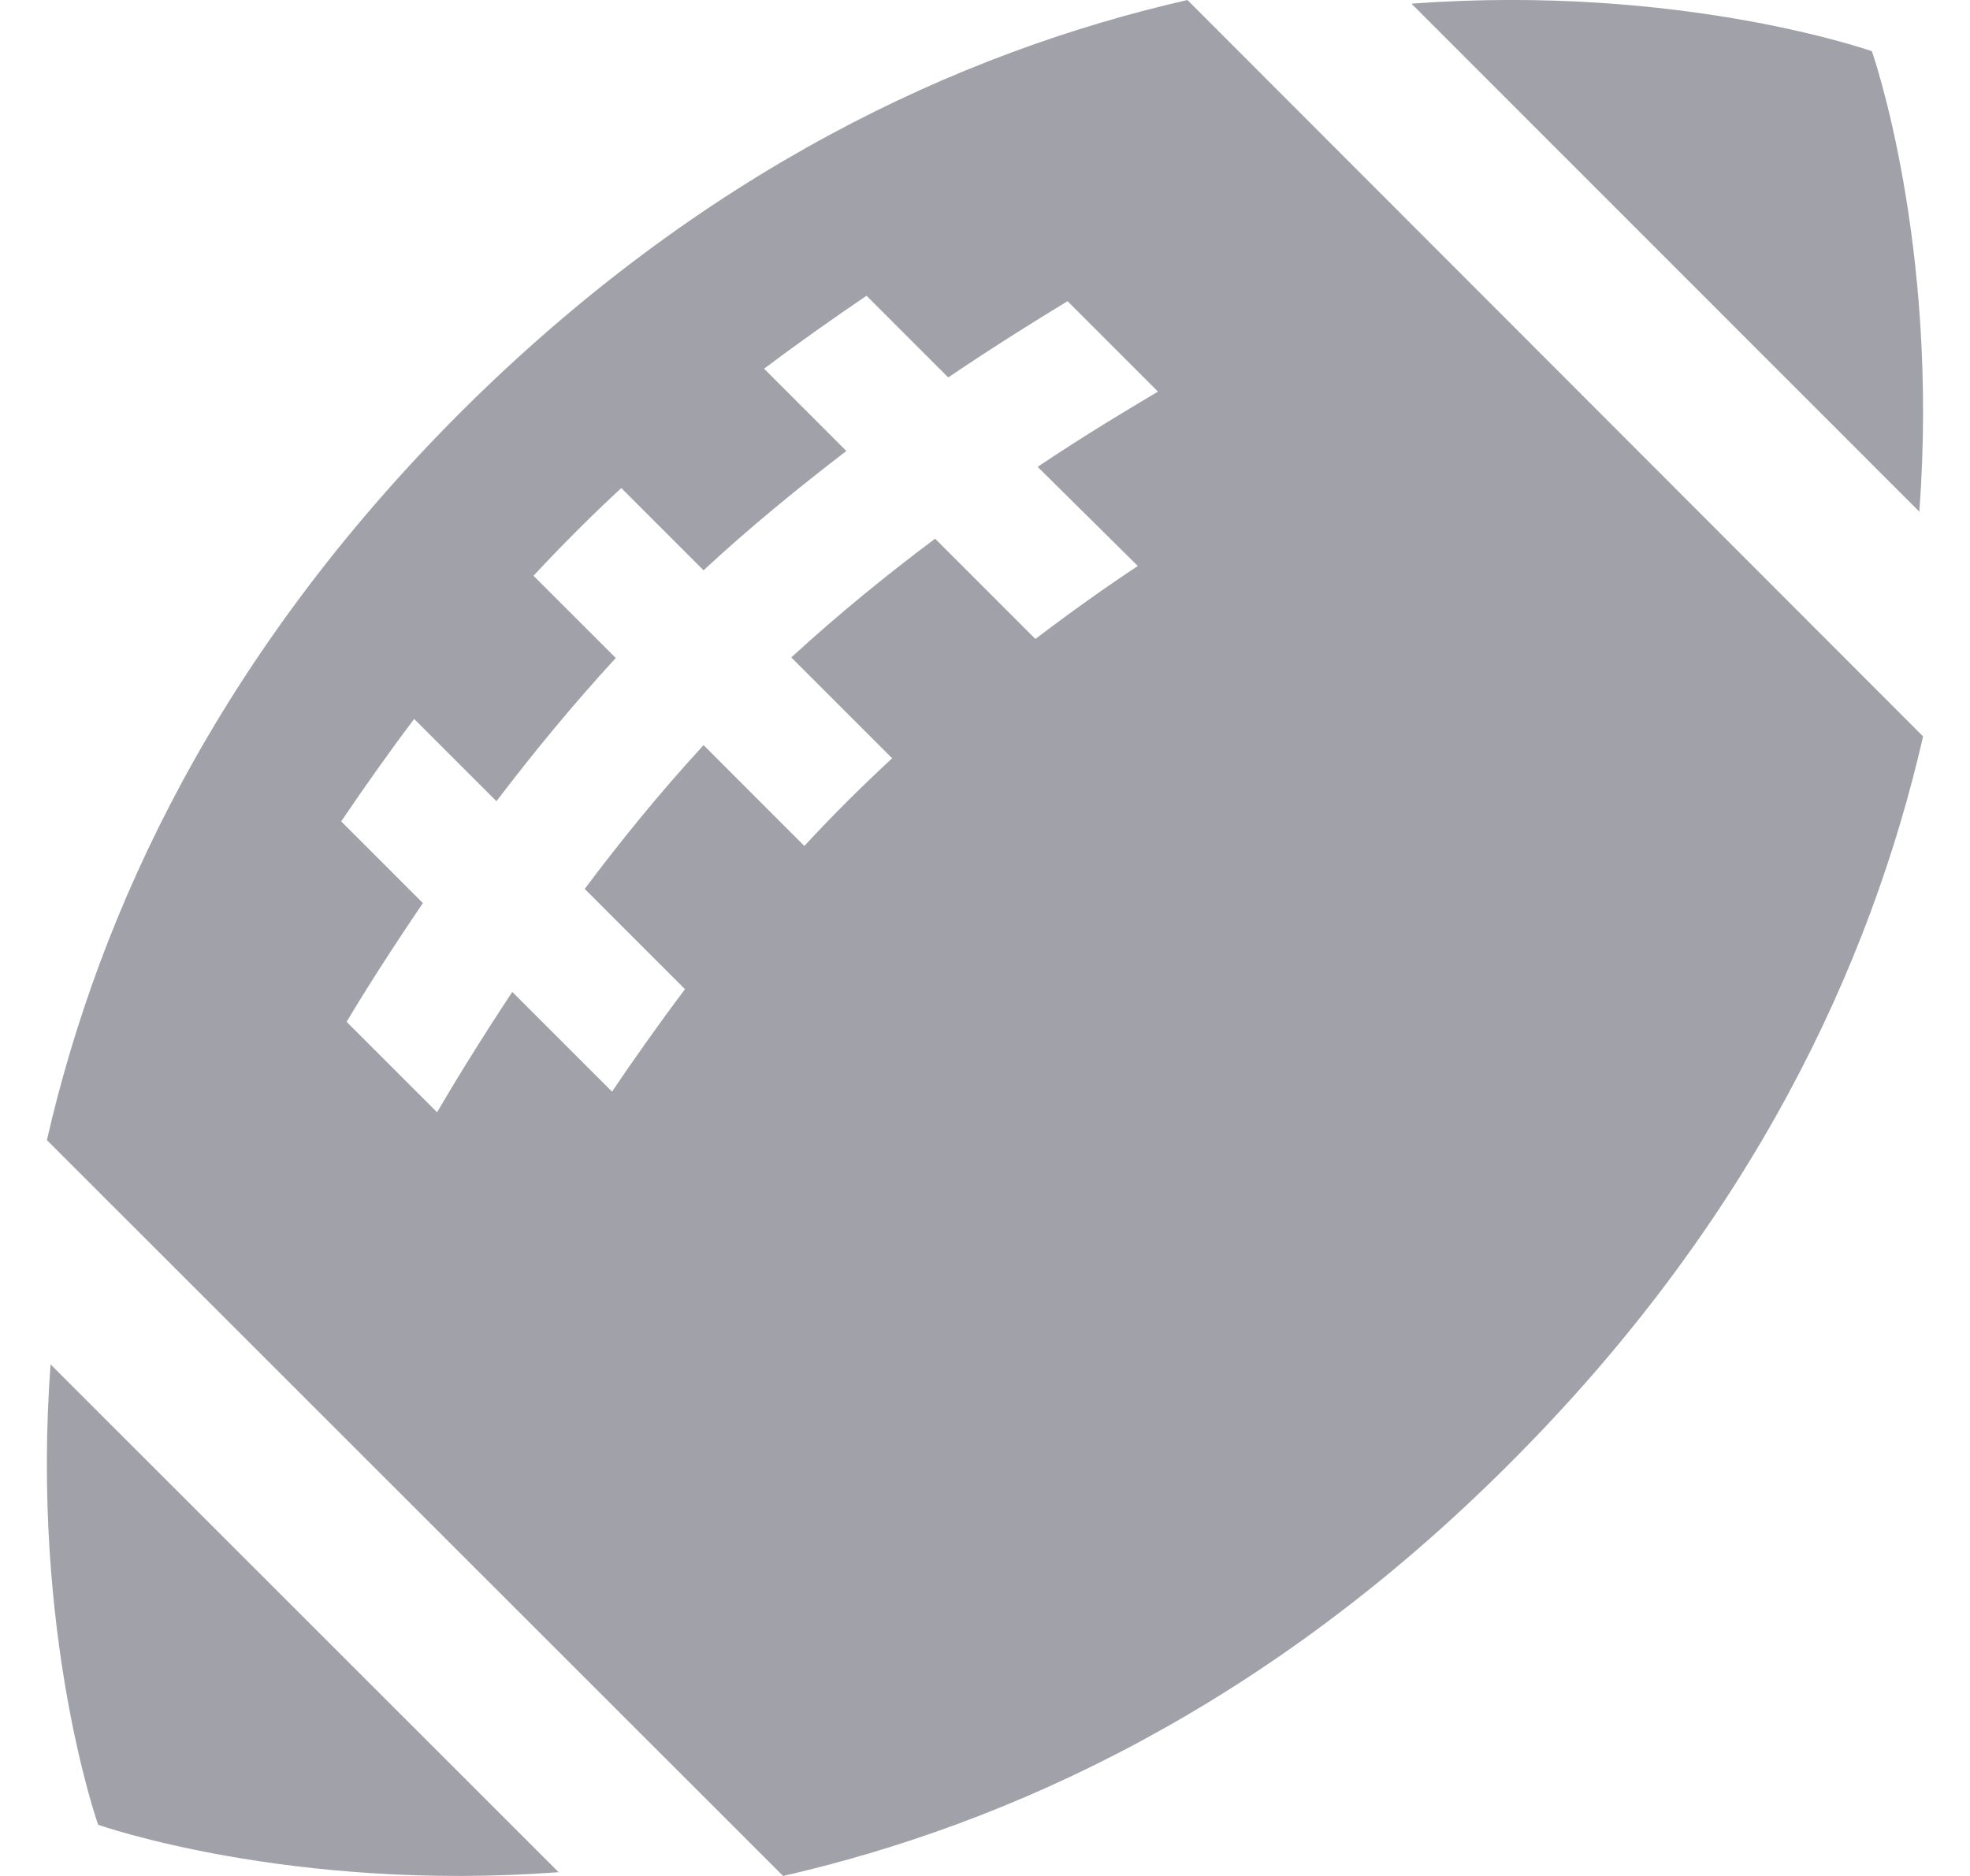 <svg width="21" height="20" viewBox="0 0 21 20" fill="none" xmlns="http://www.w3.org/2000/svg">
<path d="M20.46 5.455C20.674 2.582 19.954 0.546 19.954 0.546C19.954 0.546 17.918 -0.174 15.046 0.039L20.46 5.455Z" fill="#A1A1AA"/>
<path d="M0.539 14.546C0.326 17.418 1.046 19.454 1.046 19.454C1.046 19.454 3.082 20.174 5.955 19.96L0.539 14.546Z" fill="#A1A1AA"/>
<path d="M12.658 7.82956e-10C10.218 0.557 7.488 1.823 4.903 4.402C2.324 6.986 1.058 9.715 0.5 12.155L8.348 20C10.782 19.442 13.518 18.182 16.097 15.598C18.682 13.014 19.942 10.285 20.5 7.851L12.658 7.82956e-10ZM12.129 6.034C11.787 6.26 11.421 6.521 11.037 6.812L9.968 5.743C9.463 6.121 8.94 6.545 8.435 7.009L9.51 8.084C9.347 8.235 9.19 8.386 9.033 8.542C8.876 8.699 8.725 8.856 8.574 9.019L7.5 7.944C7.035 8.449 6.611 8.972 6.233 9.477L7.302 10.546C7.018 10.923 6.756 11.295 6.524 11.638L5.461 10.575C5.112 11.103 4.839 11.55 4.659 11.858L3.695 10.894C3.898 10.552 4.177 10.116 4.508 9.628L3.637 8.757C3.869 8.415 4.125 8.049 4.415 7.665L5.292 8.542C5.676 8.037 6.1 7.52 6.564 7.015L5.687 6.138C5.838 5.976 5.989 5.819 6.146 5.662C6.303 5.505 6.46 5.354 6.623 5.203L7.5 6.08C7.999 5.616 8.522 5.192 9.022 4.808L8.145 3.931C8.522 3.647 8.894 3.386 9.237 3.153L10.108 4.024C10.596 3.693 11.037 3.42 11.38 3.211L12.344 4.175C12.042 4.355 11.589 4.623 11.061 4.977L12.129 6.034Z" fill="#A1A1AA"/>
</svg>
